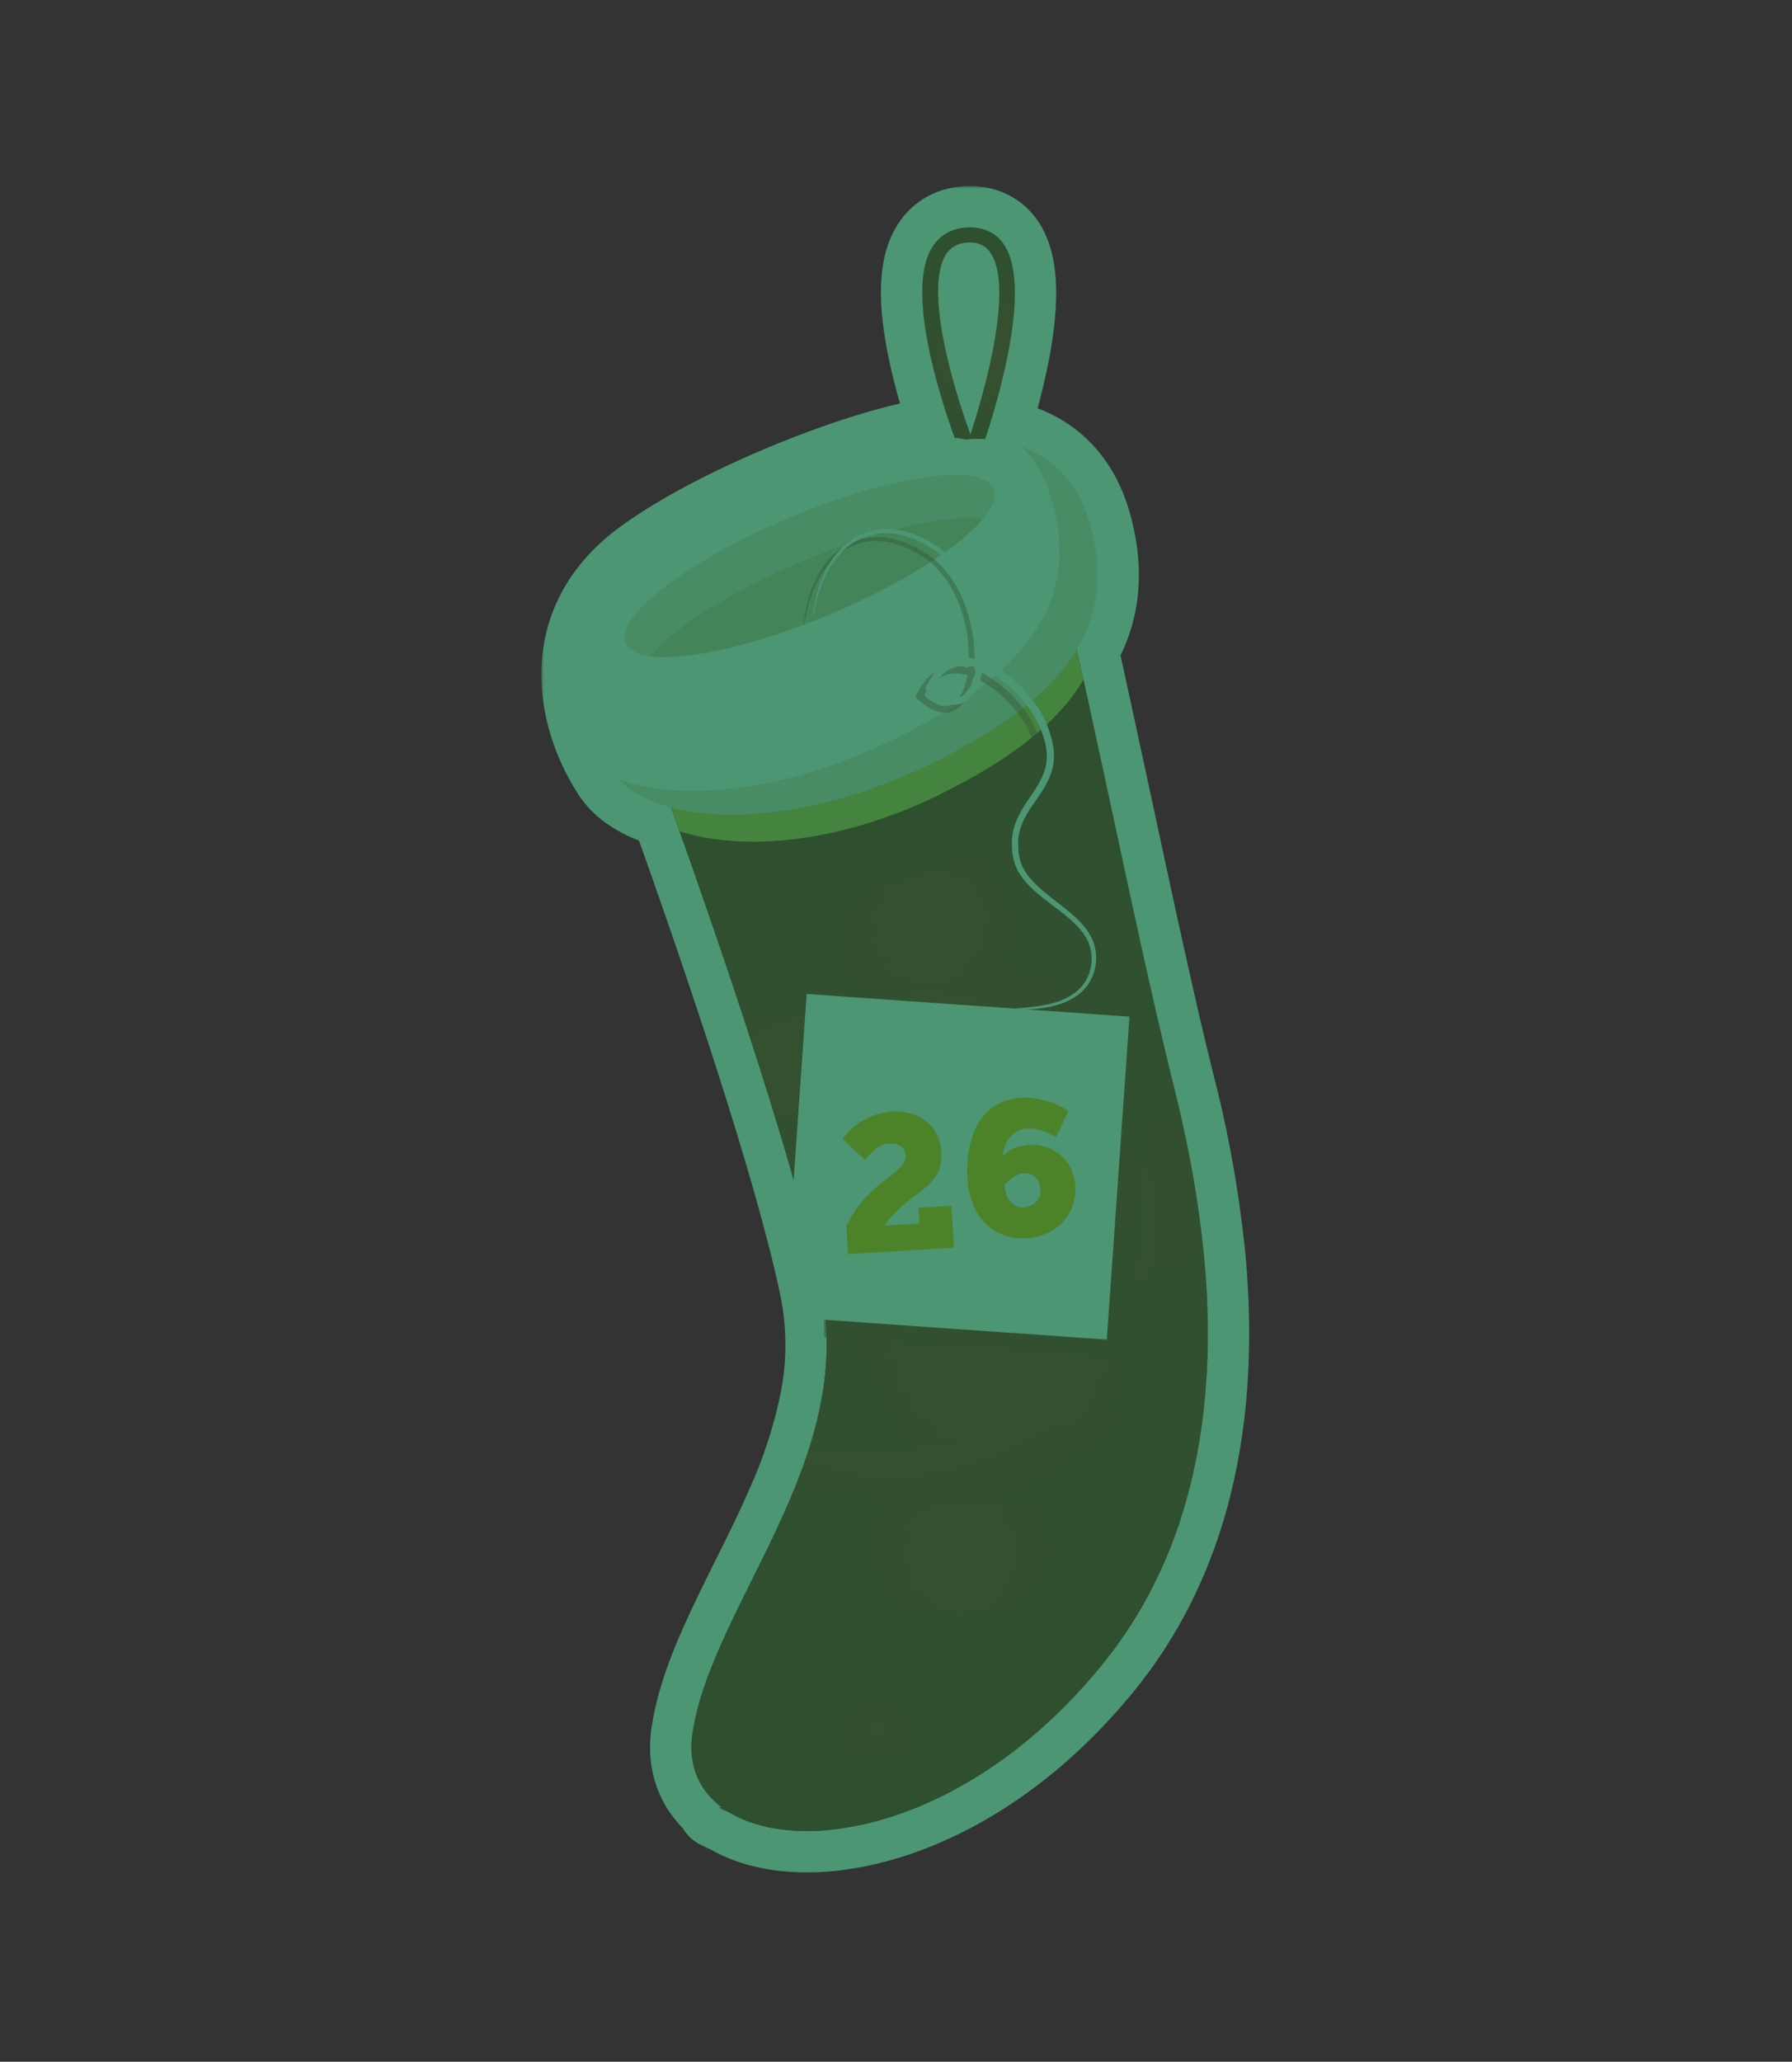 <svg viewBox="0 0 347 399" fill="none" xmlns="http://www.w3.org/2000/svg"><rect x="0" y="0" width="347" height="399" fill="#333333" stroke="none"/><mask id="a" maskUnits="userSpaceOnUse" x="104.83" y="36.013" width="138" height="327" fill="#000"><path fill="#fff" d="M104.83 36.01h138v327h-138z"/><path fill-rule="evenodd" clip-rule="evenodd" d="M180.12 48.54c1.46-2.84 3.97-4.4 7.3-4.52 2.83-.1 5.15.88 6.69 2.9 5.82 7.57-.38 29.08-3.34 38.07 5.83.33 16.57 2.89 20.36 16.64 1.46 5.3 1.78 10.2.94 14.79a26.5 26.5 0 0 1-1.06 3.97 28.5 28.5 0 0 1-2.5 5.3c.4 1.8.85 3.74 1.3 5.82v.02c1 4.54 2.12 9.7 3.3 15.21h.01l2.12 9.84 3.1 14.39v.01c1.55 7.13 3.1 14.22 4.6 20.81l.9 4a768.13 768.13 0 0 0 3.5 14.62 220.6 220.6 0 0 1 5.72 31.86l.02-.01c.76 7.72 1.05 15.76.57 23.92-1.13 19.42-6.6 39.34-20.38 56.18-16.64 20.36-36.29 29.94-51.87 31.69a.8.8 0 0 1 .05 0c-8.24.93-15.35-.32-20.28-3.32-.7-.29-1.38-.6-2.02-.94.19 0 .38-.02.57-.04-4.34-3.26-6.54-8.14-5.64-14.23l.01-.02.22-1.36.04-.22.1-.45c0-.08.02-.15.04-.23l.08-.42.1-.47.1-.42.24-.98.09-.32.24-.9.12-.44.18-.59.08-.28.05-.16a60.09 60.09 0 0 1 .33-1.04l.04-.14c.37-1.12.77-2.24 1.2-3.38 1.41-3.69 3.13-7.45 5-11.29h-.02c3.42-7.08 7.33-14.43 10.6-22.12v.02a94.7 94.7 0 0 0 6.15-19.45 55.75 55.75 0 0 0-.12-21.76c-5.35-25.55-21.11-70.82-29-92.8l-.67-.18-.38-.12-.35-.1-.56-.18-.13-.04-.47-.17-.25-.09-.44-.16-.23-.1c-.16-.05-.3-.12-.46-.18l-.2-.08a28.46 28.46 0 0 1-1.05-.49l-.19-.09-.45-.23-.11-.06a18.37 18.37 0 0 1-1.02-.6 16.83 16.83 0 0 1-.54-.35c-.02 0-.03-.01-.05-.03a14 14 0 0 1-.44-.3l-.09-.07-.37-.28-.15-.12-.3-.25-.15-.13-.3-.27-.1-.09-.3-.29-.16-.17-.22-.24-.01-.02c-.37-.4-.7-.83-.99-1.26-6.44-9.75-11.48-28.28 5.86-41.05 16.13-11.87 49.38-24.22 60.18-23.76-3.1-8.64-9.1-27.75-4.74-36.21Zm5.67-1.33a4.8 4.8 0 0 0-2.9 2.54c-3.6 6.98 1.48 24.6 5.02 34.32 3.45-10.47 8.31-29.4 3.7-35.38-.98-1.27-2.3-1.83-4.17-1.76a6.4 6.4 0 0 0-1.65.28Z"/></mask><path fill-rule="evenodd" clip-rule="evenodd" d="M180.12 48.54c1.46-2.84 3.97-4.4 7.3-4.52 2.83-.1 5.15.88 6.69 2.9 5.82 7.57-.38 29.08-3.34 38.07 5.83.33 16.57 2.89 20.36 16.64 1.46 5.3 1.78 10.2.94 14.79a26.5 26.5 0 0 1-1.06 3.97 28.5 28.5 0 0 1-2.5 5.3c.4 1.8.85 3.74 1.3 5.82v.02c1 4.54 2.12 9.7 3.3 15.21h.01l2.12 9.84 3.1 14.39v.01c1.55 7.13 3.1 14.22 4.6 20.81l.9 4a768.13 768.13 0 0 0 3.5 14.62 220.6 220.6 0 0 1 5.72 31.86l.02-.01c.76 7.72 1.05 15.76.57 23.92-1.13 19.42-6.6 39.34-20.38 56.18-16.64 20.36-36.29 29.94-51.87 31.69a.8.8 0 0 1 .05 0c-8.24.93-15.35-.32-20.28-3.32-.7-.29-1.38-.6-2.02-.94.19 0 .38-.02.57-.04-4.34-3.26-6.54-8.14-5.64-14.23l.01-.02.22-1.36.04-.22.1-.45c0-.08.02-.15.04-.23l.08-.42.1-.47.1-.42.24-.98.09-.32.24-.9.12-.44.18-.59.08-.28.05-.16a60.09 60.09 0 0 1 .33-1.04l.04-.14c.37-1.12.77-2.24 1.2-3.38 1.41-3.69 3.13-7.45 5-11.29h-.02c3.42-7.08 7.33-14.43 10.6-22.12v.02a94.7 94.7 0 0 0 6.15-19.45 55.75 55.75 0 0 0-.12-21.76c-5.35-25.55-21.11-70.82-29-92.8l-.67-.18-.38-.12-.35-.1-.56-.18-.13-.04-.47-.17-.25-.09-.44-.16-.23-.1c-.16-.05-.3-.12-.46-.18l-.2-.08a28.46 28.46 0 0 1-1.05-.49l-.19-.09-.45-.23-.11-.06a18.37 18.37 0 0 1-1.02-.6 16.83 16.83 0 0 1-.54-.35c-.02 0-.03-.01-.05-.03a14 14 0 0 1-.44-.3l-.09-.07-.37-.28-.15-.12-.3-.25-.15-.13-.3-.27-.1-.09-.3-.29-.16-.17-.22-.24-.01-.02c-.37-.4-.7-.83-.99-1.26-6.44-9.75-11.48-28.28 5.86-41.05 16.13-11.87 49.38-24.22 60.18-23.76-3.1-8.64-9.1-27.75-4.74-36.21Zm5.67-1.33a4.8 4.8 0 0 0-2.9 2.54c-3.6 6.98 1.48 24.6 5.02 34.32 3.45-10.47 8.31-29.4 3.7-35.38-.98-1.27-2.3-1.83-4.17-1.76a6.4 6.4 0 0 0-1.65.28Z" fill="#006A39"/><path clip-rule="evenodd" d="M180.12 48.54c1.46-2.84 3.97-4.4 7.3-4.52 2.83-.1 5.15.88 6.69 2.9 5.82 7.57-.38 29.08-3.34 38.07 5.83.33 16.57 2.89 20.36 16.64 1.46 5.3 1.78 10.2.94 14.79a26.5 26.5 0 0 1-1.06 3.97 28.5 28.5 0 0 1-2.5 5.3c.4 1.8.85 3.74 1.3 5.82v.02c1 4.54 2.12 9.7 3.3 15.21h.01l2.12 9.84 3.1 14.39v.01c1.55 7.13 3.1 14.22 4.6 20.81l.9 4a768.13 768.13 0 0 0 3.5 14.62 220.6 220.6 0 0 1 5.72 31.86l.02-.01c.76 7.72 1.05 15.76.57 23.92-1.13 19.42-6.6 39.34-20.38 56.18-16.64 20.36-36.29 29.94-51.87 31.69a.8.8 0 0 1 .05 0c-8.24.93-15.35-.32-20.28-3.32-.7-.29-1.38-.6-2.02-.94.19 0 .38-.02.57-.04-4.34-3.26-6.54-8.14-5.64-14.23l.01-.02.22-1.36.04-.22.1-.45c0-.08.02-.15.04-.23l.08-.42.1-.47.1-.42.24-.98.09-.32.24-.9.12-.44.18-.59.08-.28.05-.16a60.09 60.09 0 0 1 .33-1.04l.04-.14c.37-1.12.77-2.24 1.2-3.38 1.41-3.69 3.13-7.45 5-11.29h-.02c3.42-7.08 7.33-14.43 10.6-22.12v.02a94.7 94.7 0 0 0 6.15-19.45 55.75 55.75 0 0 0-.12-21.76c-5.35-25.55-21.11-70.82-29-92.8l-.67-.18-.38-.12-.35-.1-.56-.18-.13-.04-.47-.17-.25-.09-.44-.16-.23-.1c-.16-.05-.3-.12-.46-.18l-.2-.08a28.46 28.46 0 0 1-1.05-.49l-.19-.09-.45-.23-.11-.06a18.37 18.37 0 0 1-1.02-.6 16.83 16.83 0 0 1-.54-.35c-.02 0-.03-.01-.05-.03a14 14 0 0 1-.44-.3l-.09-.07-.37-.28-.15-.12-.3-.25-.15-.13-.3-.27-.1-.09-.3-.29-.16-.17-.22-.24-.01-.02c-.37-.4-.7-.83-.99-1.26-6.44-9.75-11.48-28.28 5.86-41.05 16.13-11.87 49.38-24.22 60.18-23.76-3.1-8.64-9.1-27.75-4.74-36.21Zm5.67-1.33a4.8 4.8 0 0 0-2.9 2.54c-3.6 6.98 1.48 24.6 5.02 34.32 3.45-10.47 8.31-29.4 3.7-35.38-.98-1.27-2.3-1.83-4.17-1.76a6.4 6.4 0 0 0-1.65.28Z" stroke="#006A39" stroke-width="16" stroke-linejoin="round" mask="url(#a)"/><g opacity=".3"><mask id="b" maskUnits="userSpaceOnUse" x="104.83" y="36.013" width="138" height="327" fill="#000"><path fill="#fff" d="M104.83 36.01h138v327h-138z"/><path fill-rule="evenodd" clip-rule="evenodd" d="M180.12 48.54c1.46-2.84 3.97-4.4 7.3-4.52 2.83-.1 5.15.88 6.69 2.9 5.82 7.57-.38 29.08-3.34 38.07 5.83.33 16.57 2.89 20.36 16.64 1.46 5.3 1.78 10.2.94 14.79a26.5 26.5 0 0 1-1.06 3.97 28.5 28.5 0 0 1-2.5 5.3c.4 1.8.85 3.74 1.3 5.82v.02c1 4.54 2.12 9.7 3.3 15.21h.01l2.12 9.84 3.1 14.39v.01c1.55 7.13 3.1 14.22 4.6 20.81l.9 4a768.13 768.13 0 0 0 3.5 14.62 220.6 220.6 0 0 1 5.72 31.86l.02-.01c.76 7.72 1.05 15.76.57 23.92-1.13 19.42-6.6 39.34-20.38 56.18-16.64 20.36-36.29 29.94-51.87 31.69a.8.8 0 0 1 .05 0c-8.24.93-15.35-.32-20.28-3.32-.7-.29-1.38-.6-2.02-.94.19 0 .38-.02.57-.04-4.34-3.26-6.54-8.14-5.64-14.23l.01-.02.22-1.36.04-.22.1-.45c0-.08.02-.15.04-.23l.08-.42.1-.47a36.42 36.42 0 0 1 .34-1.4l.09-.32.24-.9.12-.44.18-.59.08-.28.05-.16a60.09 60.09 0 0 1 .33-1.04l.04-.14c.37-1.12.77-2.24 1.2-3.38 1.41-3.69 3.13-7.45 5-11.29h-.02c3.42-7.08 7.33-14.43 10.6-22.12v.02a94.7 94.7 0 0 0 6.15-19.45 55.75 55.75 0 0 0-.12-21.76c-5.35-25.55-21.11-70.82-29-92.8l-.67-.18-.38-.12-.35-.1-.56-.18-.13-.04-.47-.17-.25-.09-.44-.16-.23-.1c-.16-.05-.3-.12-.46-.18l-.2-.08a24.67 24.67 0 0 1-1.05-.49l-.19-.09-.45-.23-.11-.06a20.4 20.4 0 0 1-.46-.26l-.11-.06-.45-.27-.08-.06-.46-.29-.05-.04a14 14 0 0 1-.44-.3l-.09-.07-.37-.28-.15-.12-.3-.25-.15-.13-.3-.27-.1-.09-.3-.29-.16-.17-.22-.24-.01-.02c-.37-.4-.7-.83-.99-1.26-6.44-9.75-11.48-28.28 5.86-41.05 16.13-11.87 49.38-24.22 60.18-23.76-3.1-8.64-9.1-27.75-4.74-36.21Zm5.67-1.33a4.8 4.8 0 0 0-2.9 2.54c-3.6 6.98 1.48 24.6 5.02 34.32 3.45-10.47 8.31-29.4 3.7-35.38-.98-1.27-2.3-1.83-4.17-1.76a6.4 6.4 0 0 0-1.65.28Z"/></mask><path fill-rule="evenodd" clip-rule="evenodd" d="M180.12 48.54c1.46-2.84 3.97-4.4 7.3-4.52 2.83-.1 5.15.88 6.69 2.9 5.82 7.57-.38 29.08-3.34 38.07 5.83.33 16.57 2.89 20.36 16.64 1.46 5.3 1.78 10.2.94 14.79a26.5 26.5 0 0 1-1.06 3.97 28.5 28.5 0 0 1-2.5 5.3c.4 1.8.85 3.74 1.3 5.82v.02c1 4.54 2.12 9.7 3.3 15.21h.01l2.12 9.84 3.1 14.39v.01c1.55 7.13 3.1 14.22 4.6 20.81l.9 4a768.13 768.13 0 0 0 3.5 14.62 220.6 220.6 0 0 1 5.72 31.86l.02-.01c.76 7.72 1.05 15.76.57 23.92-1.13 19.42-6.6 39.34-20.38 56.18-16.64 20.36-36.29 29.94-51.87 31.69a.8.8 0 0 1 .05 0c-8.24.93-15.35-.32-20.28-3.32-.7-.29-1.38-.6-2.02-.94.19 0 .38-.02.57-.04-4.34-3.26-6.54-8.14-5.64-14.23l.01-.02.22-1.36.04-.22.1-.45c0-.08.02-.15.04-.23l.08-.42.1-.47a36.42 36.42 0 0 1 .34-1.4l.09-.32.24-.9.12-.44.18-.59.08-.28.05-.16a60.09 60.09 0 0 1 .33-1.04l.04-.14c.37-1.12.77-2.24 1.2-3.38 1.41-3.69 3.13-7.45 5-11.29h-.02c3.42-7.08 7.33-14.43 10.6-22.12v.02a94.7 94.7 0 0 0 6.15-19.45 55.75 55.75 0 0 0-.12-21.76c-5.35-25.55-21.11-70.82-29-92.8l-.67-.18-.38-.12-.35-.1-.56-.18-.13-.04-.47-.17-.25-.09-.44-.16-.23-.1c-.16-.05-.3-.12-.46-.18l-.2-.08a24.67 24.67 0 0 1-1.05-.49l-.19-.09-.45-.23-.11-.06a20.4 20.4 0 0 1-.46-.26l-.11-.06-.45-.27-.08-.06-.46-.29-.05-.04a14 14 0 0 1-.44-.3l-.09-.07-.37-.28-.15-.12-.3-.25-.15-.13-.3-.27-.1-.09-.3-.29-.16-.17-.22-.24-.01-.02c-.37-.4-.7-.83-.99-1.26-6.44-9.75-11.48-28.28 5.86-41.05 16.13-11.87 49.38-24.22 60.18-23.76-3.1-8.64-9.1-27.75-4.74-36.21Zm5.67-1.33a4.8 4.8 0 0 0-2.9 2.54c-3.6 6.98 1.48 24.6 5.02 34.32 3.45-10.47 8.31-29.4 3.7-35.38-.98-1.27-2.3-1.83-4.17-1.76a6.4 6.4 0 0 0-1.65.28Z" fill="#B26009"/><path clip-rule="evenodd" d="M180.12 48.54c1.46-2.84 3.97-4.4 7.3-4.52 2.83-.1 5.15.88 6.69 2.9 5.82 7.57-.38 29.08-3.34 38.07 5.83.33 16.57 2.89 20.36 16.64 1.46 5.3 1.78 10.2.94 14.79a26.5 26.5 0 0 1-1.06 3.97 28.5 28.5 0 0 1-2.5 5.3c.4 1.8.85 3.74 1.3 5.82v.02c1 4.54 2.12 9.7 3.3 15.21h.01l2.12 9.84 3.1 14.39v.01c1.55 7.13 3.1 14.22 4.6 20.81l.9 4a768.13 768.13 0 0 0 3.5 14.62 220.6 220.6 0 0 1 5.72 31.86l.02-.01c.76 7.72 1.05 15.76.57 23.92-1.13 19.42-6.6 39.34-20.38 56.18-16.64 20.36-36.29 29.94-51.87 31.69a.8.8 0 0 1 .05 0c-8.24.93-15.35-.32-20.28-3.32-.7-.29-1.38-.6-2.02-.94.19 0 .38-.02.57-.04-4.34-3.26-6.54-8.14-5.64-14.23l.01-.02.22-1.36.04-.22.1-.45c0-.08.02-.15.04-.23l.08-.42.1-.47a36.42 36.42 0 0 1 .34-1.4l.09-.32.24-.9.12-.44.18-.59.08-.28.05-.16a60.09 60.09 0 0 1 .33-1.04l.04-.14c.37-1.12.77-2.24 1.2-3.38 1.41-3.69 3.13-7.45 5-11.29h-.02c3.42-7.08 7.33-14.43 10.6-22.12v.02a94.7 94.7 0 0 0 6.15-19.45 55.75 55.75 0 0 0-.12-21.76c-5.35-25.55-21.11-70.82-29-92.8l-.67-.18-.38-.12-.35-.1-.56-.18-.13-.04-.47-.17-.25-.09-.44-.16-.23-.1c-.16-.05-.3-.12-.46-.18l-.2-.08a24.67 24.67 0 0 1-1.05-.49l-.19-.09-.45-.23-.11-.06a20.4 20.4 0 0 1-.46-.26l-.11-.06-.45-.27-.08-.06-.46-.29-.05-.04a14 14 0 0 1-.44-.3l-.09-.07-.37-.28-.15-.12-.3-.25-.15-.13-.3-.27-.1-.09-.3-.29-.16-.17-.22-.24-.01-.02c-.37-.4-.7-.83-.99-1.26-6.44-9.75-11.48-28.28 5.86-41.05 16.13-11.87 49.38-24.22 60.18-23.76-3.1-8.64-9.1-27.75-4.74-36.21Zm5.67-1.33a4.8 4.8 0 0 0-2.9 2.54c-3.6 6.98 1.48 24.6 5.02 34.32 3.45-10.47 8.31-29.4 3.7-35.38-.98-1.27-2.3-1.83-4.17-1.76a6.4 6.4 0 0 0-1.65.28Z" stroke="#fff" stroke-width="16" stroke-linejoin="round" mask="url(#b)"/><path d="M205.33 113.4c1.96 3.5 14.55 67.37 22 97 7.46 29.65 14.3 77.3-14.06 111.96-34.85 42.62-82.84 38.03-79.18 13.14 3.66-24.9 31.94-52.65 24.86-86.4-7.25-34.62-33.61-105.48-33.61-105.48l79.96-30.22h.03Z" fill="url(#c)"/><path style="mix-blend-mode:screen" d="M134.1 335.5c3.65-24.9 31.93-52.65 24.85-86.4-7.25-34.62-33.61-105.48-33.61-105.48l79.96-30.22c.15.25.36.82.6 1.7l-74.72 28.23s26.34 70.84 33.6 105.47c7.07 33.77-21.2 61.5-24.85 86.4-1.7 11.49 7.6 18.63 21.52 18.85-17.07 1.94-29.3-5.52-27.37-18.53l.01-.02Z" fill="url(#d)"/><path style="mix-blend-mode:multiply" opacity=".5" d="M196.71 319.45c28.36-34.67 21.51-82.32 14.06-111.96-6-23.82-15.3-69.74-19.75-88.67l14.29-5.4c1.96 3.48 14.55 67.36 22 97 7.45 29.64 14.3 77.28-14.06 111.95-24.78 30.28-56.17 36.72-70.94 28.96 15.93-.94 36.82-10.43 54.4-31.9v.02Z" fill="url(#e)"/><path d="M205.66 318.7c28.36-34.67 21.5-82.32 14.05-111.96-6.6-26.25-17.24-79.36-20.95-93.58l3.39-1.28c1.96 3.49 14.55 67.36 22 97 7.46 29.64 14.3 77.29-14.05 111.95-24.78 30.3-56.18 36.73-70.95 28.96.37-.02.75-.06 1.12-.1 16.18 3.95 43.37-4.11 65.38-31.01v.01Z" fill="url(#f)"/><g style="mix-blend-mode:multiply" opacity=".5"><path d="M152.92 290.3c25.3-.39 50.6 1.15 75.73 3.53a88.3 88.3 0 0 1-9.92 21.01c-25.38-2.21-50.87-3.39-76.41-2.43 3.42-7.08 7.33-14.43 10.6-22.12v.02Z" fill="url(#g)"/><path d="M180.32 348.58c-14.4-2.74-29.47-3.62-44.5-3.16a14.89 14.89 0 0 1-1.73-9.92 57.1 57.1 0 0 1 3.25-11.8c23.06-.66 46.15 1.49 67.31 7.99-7.96 7.66-16.3 13.22-24.33 16.89Z" fill="url(#h)"/><path d="M156.15 237.3a545.8 545.8 0 0 0-6.25-21.77c26.2.03 52-7.99 73.04-23.74a801.61 801.61 0 0 0 4.4 18.62c.33 1.38.69 2.82 1.02 4.29-21.48 13.69-46.7 21.39-72.21 22.6Z" fill="url(#i)"/><path d="M218.35 170.98c-12.12 9.42-25.71 16.95-40.83 21.14a90.4 90.4 0 0 1-34.23 2.67 1543.5 1543.5 0 0 0-8.14-23.91c12.04 3.17 24.72 3.65 37.87-.01 15.4-4.28 28.65-13.35 40.1-24.13 1.64 7.64 3.42 15.95 5.22 24.22v.02Z" fill="url(#j)"/><path d="M156.45 281.04c2.24-6.87 3.69-14 3.63-21.4 24.92.3 50.78-6.1 73-17.38a152.5 152.5 0 0 1 .57 23.92 181.8 181.8 0 0 1-77.2 14.86Z" fill="url(#k)"/></g><path d="M186.51 89.09c-.5-1.2-12-29.67-6.39-40.55 1.46-2.84 3.97-4.4 7.3-4.52 2.83-.11 5.15.88 6.69 2.9 7.28 9.46-4.23 40.71-4.71 42.04l-1.4 3.76-1.49-3.63Zm-3.62-39.34c-3.6 6.98 1.48 24.6 5.02 34.32 3.46-10.47 8.31-29.4 3.7-35.38-.98-1.27-2.3-1.83-4.17-1.76a6.4 6.4 0 0 0-1.65.28 4.8 4.8 0 0 0-2.9 2.54Z" fill="url(#l)"/><path d="M182.21 153.65c-19.98 9.84-38.7 11.04-50.6 7.23-3.73-10.44-6.25-17.26-6.25-17.26l79.96-30.23c.61 1.1 2.28 8.09 4.5 18.12-4.85 8.21-13.96 15.4-27.6 22.11v.03Z" fill="#E8C34B" style="mix-blend-mode:multiply"/><path d="M186.9 85.07s18.92-2.7 24.23 16.56c5.32 19.25-4.37 33.34-31.24 46.34-28.88 13.96-54.62 11.33-61.07 1.59-6.44-9.75-11.48-28.29 5.86-41.05 17.33-12.76 54.46-26.08 62.21-23.44Z" fill="#fff"/><path opacity=".2" d="M172.5 143.35c26.86-13 36.55-27.09 31.23-46.34-1.31-4.74-3.44-8.16-5.92-10.6 5.18 1.88 10.78 6.06 13.32 15.22 5.31 19.25-4.37 33.34-31.24 46.34-27.58 13.34-52.29 11.53-60.08 2.85 11.35 4.11 31.13 2.94 52.67-7.48l.01.01Z" fill="#B26009"/><path opacity=".2" d="M121.17 124.5c2.18 5.15 19.9 2.64 39.56-5.61 19.67-8.27 33.84-19.15 31.67-24.31-2.19-5.16-19.9-2.65-39.58 5.61-19.67 8.27-33.85 19.15-31.67 24.31h.02Z" fill="#B26009"/><path opacity=".2" d="M125.87 127c4.6-5.5 15.72-12.62 29.57-18.44 14.5-6.09 27.96-9.05 34.88-8.12-4.6 5.5-15.72 12.63-29.57 18.44-14.5 6.1-27.94 9.04-34.88 8.12Z" fill="#B26009"/><path d="M189.28 197.37s.35-.12 1.02-.22a34.8 34.8 0 0 1 2.9-.34c1.24-.1 2.77-.2 4.5-.39 1.72-.19 3.67-.45 5.67-1.17 1.95-.73 4-1.97 5.17-4.04 1.13-2 1.53-4.76.56-7.1-.93-2.4-3.05-4.27-5.23-6-2.18-1.74-4.6-3.34-6.62-5.49-.48-.56-1-1.1-1.39-1.74-.2-.32-.42-.62-.59-.96l-.45-1.06c-.48-1.42-.64-2.9-.62-4.38-.01-3.02 1.49-5.71 2.98-7.92 1.53-2.23 3-4.32 3.53-6.57.56-2.25.09-4.5-.63-6.43-1.3-3.97-3.78-6.62-5.47-8.32a22.08 22.08 0 0 0-2.14-1.83c-.51-.4-.81-.59-.81-.59s-.28-.22-.83-.54a14.1 14.1 0 0 0-2.46-1.24 8.48 8.48 0 0 0-4.06-.66 6.36 6.36 0 0 0-4.38 2.67c-.3.4-.6.83-.83 1.3l-.14.23.26.22a7.55 7.55 0 0 0 2.8 1.68c1.04.33 2.12.16 2.94-.61a6.98 6.98 0 0 0 1.82-3.07c.8-2.43.94-5.2.73-7.93a28.26 28.26 0 0 0-1.87-8.12 20.48 20.48 0 0 0-4.4-6.98 13.7 13.7 0 0 0-3.22-2.45l-.86-.52-.92-.42c-.6-.26-1.18-.63-1.82-.77a12.9 12.9 0 0 0-7.38-.61 11.82 11.82 0 0 0-5.74 3.33 17.07 17.07 0 0 0-3.25 4.72c-.4.77-.7 1.51-.93 2.22-.27.7-.47 1.36-.6 1.96-.37 1.19-.5 2.16-.64 2.81-.12.65-.2 1-.23 1a19.84 19.84 0 0 1 .57-3.9c.11-.61.3-1.3.54-2 .23-.74.49-1.51.89-2.3a16.63 16.63 0 0 1 3.23-4.93c1.48-1.6 3.52-3 6-3.62 2.47-.63 5.24-.39 7.8.51.68.17 1.28.5 1.92.79l.94.43.9.54a14.3 14.3 0 0 1 3.44 2.55 21.28 21.28 0 0 1 4.7 7.28 30.5 30.5 0 0 1 2.03 8.4c.23 2.84.15 5.72-.7 8.42a8.08 8.08 0 0 1-2.15 3.63 4.5 4.5 0 0 1-1.97 1.02c-.74.12-1.47.08-2.13-.11a8.86 8.86 0 0 1-3.33-1.9l-1.04-.9c0-.23.21-.48.3-.72l.3-.54c.27-.51.59-1.01.93-1.47a7.76 7.76 0 0 1 5.31-3.25 10 10 0 0 1 4.76.71c1.24.48 2.13.97 2.71 1.35.6.37.89.58.89.58s.3.2.84.63a26.3 26.3 0 0 1 5.27 5.5 19.35 19.35 0 0 1 2.74 5.37c.73 2.06 1.25 4.6.6 7.18-.63 2.58-2.26 4.81-3.78 6.97-1.49 2.18-2.84 4.57-2.85 7.3a13.2 13.2 0 0 0 .5 4l.4.9c.13.3.35.58.51.87.33.59.83 1.1 1.26 1.62 1.88 2.05 4.24 3.68 6.45 5.47 2.17 1.77 4.4 3.75 5.4 6.41a9.1 9.1 0 0 1-.71 7.78c-1.33 2.23-3.55 3.52-5.6 4.22-2.08.7-4.07.93-5.81 1.08-1.75.14-3.28.2-4.53.24a57.1 57.1 0 0 0-2.9.2c-.66.07-1.02.1-1.02.06l.02-.04Z" fill="url(#m)" style="mix-blend-mode:multiply" opacity=".4"/><path d="M191.06 195.84s.35-.11 1.02-.22c.67-.1 1.65-.23 2.9-.33s2.76-.2 4.48-.39c1.73-.19 3.68-.45 5.66-1.16 1.96-.73 4-1.97 5.18-4.04a8.4 8.4 0 0 0 .55-7.1c-.93-2.4-3.05-4.27-5.22-6-2.19-1.74-4.6-3.34-6.63-5.49-.46-.57-1-1.1-1.38-1.74-.2-.32-.43-.62-.6-.96l-.45-1.06c-.48-1.42-.64-2.9-.62-4.38 0-3.02 1.5-5.71 2.98-7.94 1.54-2.24 3-4.32 3.52-6.57.56-2.25.1-4.5-.6-6.44-1.32-3.96-3.8-6.61-5.48-8.31a22.1 22.1 0 0 0-2.14-1.84c-.51-.4-.81-.58-.81-.58s-.27-.22-.83-.54a15 15 0 0 0-2.44-1.25 8.6 8.6 0 0 0-4.06-.66 6.35 6.35 0 0 0-4.38 2.66c-.28.4-.58.83-.83 1.3l-.12.23.25.23a7.54 7.54 0 0 0 2.81 1.67c1.03.3 2.12.16 2.94-.61a7 7 0 0 0 1.81-3.07c.8-2.43.93-5.19.74-7.93a28.92 28.92 0 0 0-1.87-8.12 20.48 20.48 0 0 0-4.4-6.98 13.2 13.2 0 0 0-3.22-2.45l-.87-.52-.9-.43c-.6-.26-1.18-.62-1.82-.77a12.96 12.96 0 0 0-7.38-.61 11.9 11.9 0 0 0-5.75 3.34 16.38 16.38 0 0 0-3.24 4.71c-.4.77-.7 1.51-.92 2.23-.28.7-.47 1.35-.61 1.95-.37 1.19-.5 2.16-.64 2.82-.12.65-.2 1-.22.99a20.13 20.13 0 0 1 .56-3.9c.13-.63.3-1.3.55-2 .22-.74.48-1.5.88-2.3a16.64 16.64 0 0 1 3.24-4.93c1.48-1.59 3.51-3 5.99-3.61a13.6 13.6 0 0 1 7.81.5c.67.17 1.28.53 1.91.79l.96.42.9.54c1.22.7 2.44 1.5 3.45 2.55a21.29 21.29 0 0 1 4.7 7.28 30.17 30.17 0 0 1 2.04 8.4 22.2 22.2 0 0 1-.7 8.41 8.08 8.08 0 0 1-2.16 3.63 4.5 4.5 0 0 1-1.96 1.03c-.74.12-1.48.08-2.13-.11a9.1 9.1 0 0 1-3.33-1.9l-1.05-.9c0-.23.22-.48.31-.72l.29-.54c.27-.52.6-1.01.92-1.47a7.77 7.77 0 0 1 5.31-3.25c1.92-.2 3.53.25 4.76.72a15.13 15.13 0 0 1 3.6 1.94s.33.2.87.62c.56.42 1.34 1.08 2.26 1.97.9.9 1.96 2.07 3.01 3.53a19.31 19.31 0 0 1 2.74 5.38c.72 2.05 1.24 4.6.59 7.18-.62 2.57-2.26 4.8-3.77 6.97-1.5 2.17-2.85 4.56-2.86 7.3-.03 1.32.12 2.72.53 3.98l.38.9c.14.3.36.59.52.88.33.59.83 1.09 1.26 1.62 1.88 2.05 4.24 3.68 6.45 5.47 2.17 1.76 4.4 3.75 5.4 6.41a9.1 9.1 0 0 1-.71 7.78c-1.33 2.23-3.55 3.52-5.6 4.22-2.08.7-4.07.93-5.81 1.08-1.75.14-3.28.2-4.53.24a57.1 57.1 0 0 0-2.9.2c-.66.07-1.02.1-1.04.07l-.05-.02Z" fill="#fff"/><path style="mix-blend-mode:multiply" opacity=".5" d="m219.07 262.95 4.61-65.87-67.55-4.74-2.52 35.89c2.01 7.1 3.7 13.71 4.88 19.36.8 3.8 1.11 7.53 1.1 11.19l59.46 4.18.02-.01Z" fill="url(#n)"/><path d="m156.2 192.36-4.38 62.5 62.5 4.39 4.39-62.5-62.5-4.39Z" fill="#fff"/><path d="M204.51 220.07c-1.31-.7-3.3-1.78-5.6-1.7-2.8.2-4.47 2.53-4.75 5.35a7.78 7.78 0 0 1 4.85-2.13c4.85-.4 9 2.92 9.2 8.04.23 5.08-3.22 9.53-9.37 9.98-6.19.46-10.93-3.82-11.5-11.36-.3-5.03.55-15.1 10.47-15.81 2.53-.17 6.73.82 9.05 2.6l-2.35 5.03Zm-10.01 9.3c.08 1.9 1.28 4.41 3.69 4.3 1.92-.07 3.4-1.59 3.3-3.4-.1-1.46-.95-3.35-3.21-3.21-1.76.15-3.22 1.55-3.8 2.31h.02Zm-31.35-8.93a12.84 12.84 0 0 1 9.57-5.32c5.06-.31 9.24 2.63 9.56 7.76.26 4.36-1.7 6-5.56 8.88-1.75 1.29-4.6 3.86-5.37 5.44l6.68-.4-.18-3.05 6.38-.4.5 8.1-20.5 1.26-.34-5.5c1.87-3.55 2.84-4.71 5.14-6.8 2.54-2.57 6.47-4.4 6.32-6.76-.12-1.93-1.6-2.42-3.34-2.3-2.05.12-3.42 1.88-4.5 3.16l-4.36-4.07Z" fill="#FFC000"/></g><defs><radialGradient id="c" cx="0" cy="0" r="1" gradientUnits="userSpaceOnUse" gradientTransform="matrix(91.105 -28.312 26.579 85.527 174.328 238.813)"><stop offset=".04" stop-color="#B91318"/><stop offset="1" stop-color="#9A1318"/></radialGradient><radialGradient id="d" cx="0" cy="0" r="1" gradientUnits="userSpaceOnUse" gradientTransform="rotate(-17.263 872.103 -454.536) scale(95.08 89.259)"><stop offset=".04" stop-color="#B91318"/><stop offset="1" stop-color="#9A1318"/></radialGradient><radialGradient id="e" cx="0" cy="0" r="1" gradientUnits="userSpaceOnUse" gradientTransform="rotate(-17.263 872.555 -462.73) scale(94.562 88.772)"><stop offset=".04" stop-color="#B91318"/><stop offset="1" stop-color="#9A1318"/></radialGradient><radialGradient id="f" cx="0" cy="0" r="1" gradientUnits="userSpaceOnUse" gradientTransform="rotate(-17.263 865.834 -452.997) scale(94.562 88.772)"><stop offset=".04" stop-color="#B91318"/><stop offset="1" stop-color="#9A1318"/></radialGradient><radialGradient id="g" cx="0" cy="0" r="1" gradientUnits="userSpaceOnUse" gradientTransform="matrix(33.545 -10.425 9.786 31.491 186.847 304.373)"><stop offset=".04" stop-color="#B91318"/><stop offset="1" stop-color="#9A1318"/></radialGradient><radialGradient id="h" cx="0" cy="0" r="1" gradientUnits="userSpaceOnUse" gradientTransform="matrix(27.14 -8.434 7.918 25.478 169.891 334.947)"><stop offset=".04" stop-color="#B91318"/><stop offset="1" stop-color="#9A1318"/></radialGradient><radialGradient id="i" cx="0" cy="0" r="1" gradientUnits="userSpaceOnUse" gradientTransform="matrix(28.08 -8.726 8.192 26.36 191.65 218.094)"><stop offset=".04" stop-color="#B91318"/><stop offset="1" stop-color="#9A1318"/></radialGradient><radialGradient id="j" cx="0" cy="0" r="1" gradientUnits="userSpaceOnUse" gradientTransform="matrix(30.044 -9.337 8.765 28.204 180.316 175.503)"><stop offset=".04" stop-color="#B91318"/><stop offset="1" stop-color="#9A1318"/></radialGradient><radialGradient id="k" cx="0" cy="0" r="1" gradientUnits="userSpaceOnUse" gradientTransform="matrix(30.505 -9.48 8.899 28.637 196.905 265.357)"><stop offset=".04" stop-color="#B91318"/><stop offset="1" stop-color="#9A1318"/></radialGradient><radialGradient id="l" cx="0" cy="0" r="1" gradientUnits="userSpaceOnUse" gradientTransform="rotate(-17.263 319.448 -596.54) scale(19.263 18.084)"><stop offset=".04" stop-color="#B91318"/><stop offset="1" stop-color="#9A1318"/></radialGradient><radialGradient id="m" cx="0" cy="0" r="1" gradientUnits="userSpaceOnUse" gradientTransform="rotate(-17.253 587.653 -531.78) scale(37.158)"><stop offset=".04" stop-color="#B91318"/><stop offset="1" stop-color="#9A1318"/></radialGradient><radialGradient id="n" cx="0" cy="0" r="1" gradientUnits="userSpaceOnUse" gradientTransform="rotate(-17.253 842.262 -516.882) scale(41.429)"><stop offset=".04" stop-color="#B91318"/><stop offset="1" stop-color="#9A1318"/></radialGradient></defs></svg>